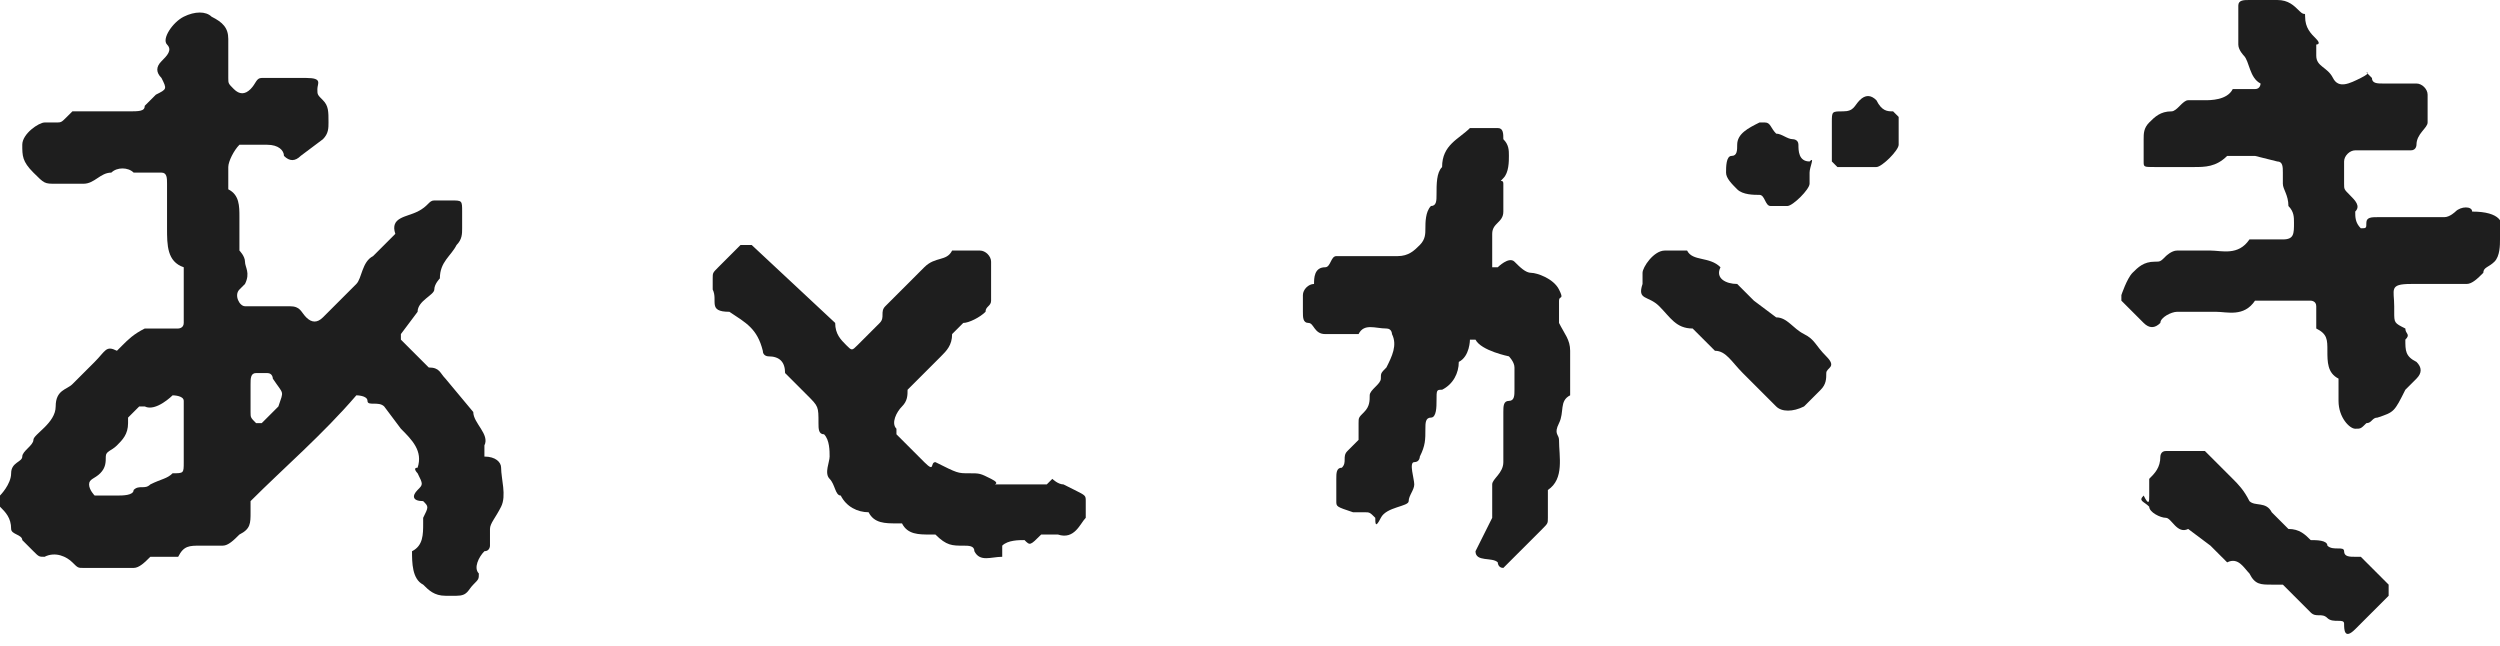 <?xml version="1.0" encoding="utf-8"?>
<!-- Generator: Adobe Illustrator 24.0.2, SVG Export Plug-In . SVG Version: 6.00 Build 0)  -->
<svg version="1.1" id="Layer_1" xmlns="http://www.w3.org/2000/svg" xmlns:xlink="http://www.w3.org/1999/xlink" x="0px" y="0px"
	 viewBox="0 0 44.9 11.6" style="enable-background:new 0 0 44.9 11.6;" xml:space="preserve">
<style type="text/css">
	.st0{fill:#1E1E1E;}
</style>
<title>afterwards-jp</title>
<g id="Layer_2_1_">
	<g id="Layer_1-2">
		<path class="st0" d="M2.4,3.1C2.3,3,2.1,3,2,3.1C1.8,3.1,1.7,3.3,1.5,3.3c-0.2,0-0.3,0-0.5,0c-0.2,0-0.2,0-0.4-0.2
			S0.4,2.8,0.4,2.6s0.3-0.4,0.4-0.4H1c0.1,0,0.1,0,0.2-0.1c0,0,0.1-0.1,0.1-0.1c0.3,0,0.7,0,1,0C2.5,2,2.6,2,2.6,1.9l0.2-0.2
			C3,1.6,3,1.6,2.9,1.4c-0.1-0.1-0.1-0.2,0-0.3C3,1,3.1,0.9,3,0.8s0.1-0.4,0.3-0.5c0.2-0.1,0.4-0.1,0.5,0C4,0.4,4.1,0.5,4.1,0.7
			c0,0.2,0,0.5,0,0.7c0,0.1,0,0.1,0.1,0.2c0.1,0.1,0.2,0.1,0.3,0c0.1-0.1,0.1-0.2,0.2-0.2s0.5,0,0.8,0s0.2,0.1,0.2,0.2
			c0,0.1,0,0.1,0.1,0.2C5.9,1.9,5.9,2,5.9,2.2c0,0.1,0,0.2-0.1,0.3L5.4,2.8c-0.1,0.1-0.2,0.1-0.3,0C5.1,2.7,5,2.6,4.8,2.6
			s-0.2,0-0.3,0s-0.1,0-0.2,0C4.2,2.7,4.1,2.9,4.1,3c0,0.1,0,0.3,0,0.4c0.2,0.1,0.2,0.3,0.2,0.5c0,0.2,0,0.4,0,0.6
			c0,0,0.1,0.1,0.1,0.2s0.1,0.2,0,0.4L4.3,5.2c-0.1,0.1,0,0.3,0.1,0.3c0.3,0,0.6,0,0.8,0s0.2,0.1,0.3,0.2c0.1,0.1,0.2,0.1,0.3,0
			l0.6-0.6C6.5,5,6.5,4.7,6.7,4.6C6.8,4.5,7,4.3,7.1,4.2C7,3.9,7.3,3.9,7.5,3.8s0.2-0.2,0.3-0.2h0.3c0.2,0,0.2,0,0.2,0.2v0.3
			c0,0.1,0,0.2-0.1,0.3C8.1,4.6,7.9,4.7,7.9,5c0,0-0.1,0.1-0.1,0.2S7.5,5.4,7.5,5.6L7.2,6c0,0,0,0.1,0,0.1l0.5,0.5
			c0.2,0,0.2,0.1,0.3,0.2l0.5,0.6c0,0.2,0.3,0.4,0.2,0.6c0,0,0,0.1,0,0.1c0,0,0,0.1,0,0.1C8.9,8.2,9,8.3,9,8.4c0,0.2,0.1,0.5,0,0.7
			S8.8,9.4,8.8,9.5c0,0.1,0,0.2,0,0.3c0,0,0,0.1-0.1,0.1c-0.1,0.1-0.2,0.3-0.1,0.4c0,0.1,0,0.1-0.1,0.2c-0.1,0.1-0.1,0.2-0.3,0.2H8
			c-0.2,0-0.3-0.1-0.4-0.2c-0.2-0.1-0.2-0.4-0.2-0.6c0.2-0.1,0.2-0.3,0.2-0.5c0,0,0-0.1,0-0.1c0.1-0.2,0.1-0.2,0-0.3
			C7.4,9,7.4,8.9,7.5,8.8c0,0,0,0,0,0c0.1-0.1,0.1-0.1,0-0.3c0,0-0.1-0.1,0-0.1c0.1-0.3-0.1-0.5-0.3-0.7L6.9,7.3
			c-0.1-0.1-0.3,0-0.3-0.1S6.4,7.1,6.4,7.1C5.8,7.8,5.1,8.4,4.5,9c0,0.1,0,0.1,0,0.2c0,0.2,0,0.3-0.2,0.4C4.2,9.7,4.1,9.8,4,9.8H3.6
			c-0.2,0-0.3,0-0.4,0.2C3,10,2.8,10,2.7,10c-0.1,0.1-0.2,0.2-0.3,0.2H1.5c-0.1,0-0.1,0-0.2-0.1C1.2,10,1,9.9,0.8,10
			c-0.1,0-0.1,0-0.2-0.1L0.4,9.7C0.4,9.6,0.2,9.6,0.2,9.5c0-0.2-0.1-0.3-0.2-0.4V9c0,0,0-0.1,0-0.1s0.2-0.2,0.2-0.4s0.2-0.2,0.2-0.3
			s0.2-0.2,0.2-0.3S1,7.6,1,7.3S1.2,7,1.3,6.9s0.2-0.2,0.4-0.4s0.2-0.3,0.4-0.2c0,0,0,0,0.1-0.1C2.3,6.1,2.4,6,2.6,5.9
			c0.1,0,0.3,0,0.4,0h0.2c0,0,0.1,0,0.1-0.1c0-0.3,0-0.7,0-1C3,4.7,3,4.4,3,4.1s0-0.5,0-0.8C3,3.2,3,3.1,2.9,3.1c0,0,0,0,0,0
			L2.4,3.1z M3.3,7.9V7.2c0-0.1-0.2-0.1-0.2-0.1S2.8,7.4,2.6,7.3c0,0-0.1,0-0.1,0L2.3,7.5c0,0,0,0.1,0,0.1c0,0.2-0.1,0.3-0.2,0.4
			C2,8.1,1.9,8.1,1.9,8.2c0,0.1,0,0.2-0.1,0.3S1.6,8.6,1.6,8.7s0.1,0.2,0.1,0.2h0.4c0.1,0,0.3,0,0.3-0.1c0.1-0.1,0.2,0,0.3-0.1
			C2.9,8.6,3,8.6,3.1,8.5c0.2,0,0.2,0,0.2-0.2L3.3,7.9z M4.5,7.2v0.2c0,0.1,0,0.1,0.1,0.2c0,0,0,0,0.1,0c0.1-0.1,0.2-0.2,0.3-0.3
			C5.1,7,5.1,7.1,4.9,6.8c0,0,0-0.1-0.1-0.1c-0.1,0-0.1,0-0.2,0c-0.1,0-0.1,0.1-0.1,0.2C4.5,7,4.5,7.1,4.5,7.2z"/>
		<path class="st0" d="M40.5,2.8H40c-0.2,0.2-0.4,0.2-0.6,0.2s-0.5,0-0.7,0S38.5,3,38.5,2.9s0-0.3,0-0.4c0-0.1,0-0.2,0.1-0.3
			C38.7,2.1,38.8,2,39,2c0.1,0,0.2-0.2,0.3-0.2s0.2,0,0.3,0s0.4,0,0.5-0.2c0.1,0,0.3,0,0.4,0s0.1-0.1,0.1-0.1
			c-0.2-0.1-0.2-0.4-0.3-0.5c0,0-0.1-0.1-0.1-0.2c0-0.2,0-0.5,0-0.7c0-0.1,0.1-0.1,0.2-0.1c0.2,0,0.3,0,0.5,0c0.2,0,0.3,0.1,0.4,0.2
			s0.1,0,0.1,0.1c0,0.2,0.1,0.3,0.2,0.4s0,0.1,0,0.1V1c0,0.2,0.2,0.2,0.3,0.4s0.3,0.1,0.5,0s0.1-0.1,0.1-0.1s0.1,0.1,0.1,0.1
			c0,0.1,0.1,0.1,0.2,0.1h0.6c0.1,0,0.2,0.1,0.2,0.2c0,0.2,0,0.3,0,0.5c0,0.1-0.2,0.2-0.2,0.4c0,0,0,0.1-0.1,0.1c0,0-0.1,0-0.1,0
			h-0.9c-0.1,0-0.2,0.1-0.2,0.2s0,0.3,0,0.4c0,0.1,0,0.1,0.1,0.2c0.1,0.1,0.2,0.2,0.1,0.3c0,0.1,0,0.2,0.1,0.3c0.1,0,0.1,0,0.1-0.1
			c0-0.1,0.1-0.1,0.2-0.1c0.4,0,0.8,0,1.2,0c0.1,0,0.2-0.1,0.2-0.1c0.1-0.1,0.3-0.1,0.3,0C44.9,3.8,45,4,44.9,4.2v0.1
			c0,0.1,0,0.3-0.1,0.4c-0.1,0.1-0.2,0.1-0.2,0.2c-0.1,0.1-0.2,0.2-0.3,0.2h-1c-0.4,0-0.3,0.1-0.3,0.4c0,0,0,0.1,0,0.1
			c0,0.2,0,0.2,0.2,0.3c0,0.1,0.1,0.1,0,0.2c0,0.2,0,0.3,0.2,0.4c0.1,0.1,0.1,0.2,0,0.3c-0.1,0.1-0.1,0.1-0.2,0.2
			C43,7.4,43,7.4,42.7,7.5c-0.1,0-0.1,0.1-0.2,0.1c-0.1,0.1-0.1,0.1-0.2,0.1s-0.3-0.2-0.3-0.5c0-0.1,0-0.3,0-0.4
			c-0.2-0.1-0.2-0.3-0.2-0.5c0-0.2,0-0.3-0.2-0.4c0-0.1,0-0.3,0-0.4s-0.1-0.1-0.1-0.1c-0.3,0-0.7,0-1,0c-0.2,0.3-0.5,0.2-0.7,0.2
			c-0.2,0-0.5,0-0.7,0c-0.1,0-0.3,0.1-0.3,0.2c-0.1,0.1-0.2,0.1-0.3,0l-0.4-0.4c0,0,0-0.1,0-0.1s0.1-0.3,0.2-0.4s0.2-0.2,0.4-0.2
			c0.1,0,0.1,0,0.2-0.1c0,0,0.1-0.1,0.2-0.1s0.4,0,0.6,0s0.5,0.1,0.7-0.2H41c0.2,0,0.2-0.1,0.2-0.3c0-0.1,0-0.2-0.1-0.3
			C41.1,3.5,41,3.4,41,3.3c0-0.1,0-0.1,0-0.2C41,3,41,2.9,40.9,2.9c0,0,0,0,0,0L40.5,2.8z"/>
		<path class="st0" d="M26.8,9.3c0-0.2,0-0.4,0-0.6c0-0.1,0.2-0.2,0.2-0.4c0-0.2,0-0.3,0-0.5c0-0.1,0-0.3,0-0.4c0-0.1,0-0.2,0.1-0.2
			c0.1,0,0.1-0.1,0.1-0.2c0-0.1,0-0.3,0-0.4c0-0.1-0.1-0.2-0.1-0.2s-0.5-0.1-0.6-0.3c0,0-0.1,0-0.1,0s0,0.3-0.2,0.4
			c0,0.2-0.1,0.4-0.3,0.5C25.8,7,25.8,7,25.8,7.2c0,0.1,0,0.3-0.1,0.3c-0.1,0-0.1,0.1-0.1,0.2c0,0.2,0,0.3-0.1,0.5
			c0,0,0,0.1-0.1,0.1s0,0.3,0,0.4S25.3,8.9,25.3,9s-0.4,0.1-0.5,0.3s-0.1,0.1-0.1,0c-0.1-0.1-0.1-0.1-0.2-0.1h-0.2
			C24,9.1,24,9.1,24,9s0-0.3,0-0.4c0-0.1,0-0.2,0.1-0.2c0.1-0.1,0-0.2,0.1-0.3s0.1-0.1,0.2-0.2c0-0.1,0-0.2,0-0.3
			c0-0.1,0-0.1,0.1-0.2s0.1-0.2,0.1-0.3s0.2-0.2,0.2-0.3s0-0.1,0.1-0.2C25,6.4,25.1,6.2,25,6c0,0,0-0.1-0.1-0.1
			c-0.2,0-0.4-0.1-0.5,0.1c0,0,0,0-0.1,0c-0.2,0-0.3,0-0.5,0c-0.2,0-0.2-0.2-0.3-0.2s-0.1-0.1-0.1-0.2s0-0.2,0-0.3s0.1-0.2,0.2-0.2
			c0-0.1,0-0.3,0.2-0.3c0.1,0,0.1-0.2,0.2-0.2c0.4,0,0.7,0,1.1,0c0.2,0,0.3-0.1,0.4-0.2c0.1-0.1,0.1-0.2,0.1-0.3
			c0-0.1,0-0.3,0.1-0.4c0.1,0,0.1-0.1,0.1-0.2c0-0.2,0-0.4,0.1-0.5c0-0.4,0.3-0.5,0.5-0.7c0,0,0.4,0,0.5,0s0.1,0.1,0.1,0.2
			c0.1,0.1,0.1,0.2,0.1,0.3c0,0.1,0,0.3-0.1,0.4S27,3.2,27,3.3c0,0.2,0,0.3,0,0.5C27,4,26.8,4,26.8,4.2s0,0.3,0,0.5s0,0.1,0,0.1
			s0.1,0,0.1,0s0.2-0.2,0.3-0.1s0.2,0.2,0.3,0.2s0.4,0.1,0.5,0.3s0,0.1,0,0.2c0,0.1,0,0.3,0,0.4c0.1,0.2,0.2,0.3,0.2,0.5
			c0,0.2,0,0.4,0,0.6c0,0.1,0,0.1,0,0.2c-0.2,0.1-0.1,0.3-0.2,0.5s0,0.2,0,0.3c0,0.3,0.1,0.7-0.2,0.9c0,0.2,0,0.3,0,0.5
			c0,0.1,0,0.1-0.1,0.2l-0.6,0.6l-0.1,0.1c-0.1,0-0.1-0.1-0.1-0.1c-0.1-0.1-0.4,0-0.4-0.2L26.8,9.3L26.8,9.3z"/>
		<path class="st0" d="M18.3,8.7h0.5c0,0,0.1-0.1,0.1-0.1s0.1,0.1,0.2,0.1l0.2,0.1c0.2,0.1,0.2,0.1,0.2,0.2v0.3
			c-0.1,0.1-0.2,0.4-0.5,0.3c-0.1,0-0.2,0-0.3,0c-0.2,0.2-0.2,0.2-0.3,0.1c-0.1,0-0.3,0-0.4,0.1L18,10c-0.2,0-0.4,0.1-0.5-0.1
			c0-0.1-0.1-0.1-0.2-0.1c-0.2,0-0.3,0-0.5-0.2c0,0-0.1,0-0.1,0c-0.2,0-0.4,0-0.5-0.2c0,0-0.1,0-0.1,0c-0.2,0-0.4,0-0.5-0.2
			c-0.2,0-0.4-0.1-0.5-0.3C15,8.9,15,8.7,14.9,8.6s0-0.3,0-0.4c0-0.1,0-0.3-0.1-0.4c-0.1,0-0.1-0.1-0.1-0.2c0-0.3,0-0.3-0.2-0.5
			s-0.3-0.3-0.4-0.4c0-0.2-0.1-0.3-0.3-0.3c0,0-0.1,0-0.1-0.1c-0.1-0.4-0.3-0.5-0.6-0.7c-0.4,0-0.2-0.2-0.3-0.4c0-0.1,0-0.1,0-0.2
			c0-0.1,0-0.1,0.1-0.2l0.4-0.4c0.1,0,0.1,0,0.2,0L15,5.8c0,0.2,0.1,0.3,0.2,0.4c0.1,0.1,0.1,0.1,0.2,0l0.4-0.4
			c0.1-0.1,0-0.2,0.1-0.3c0.1-0.1,0.5-0.5,0.7-0.7s0.4-0.1,0.5-0.3h0.5c0.1,0,0.2,0.1,0.2,0.2s0,0.5,0,0.7c0,0.1-0.1,0.1-0.1,0.2
			c-0.1,0.1-0.3,0.2-0.4,0.2L17.1,6c0,0.2-0.1,0.3-0.2,0.4s-0.2,0.2-0.3,0.3c-0.1,0.1-0.2,0.2-0.3,0.3c0,0.1,0,0.2-0.1,0.3
			c-0.1,0.1-0.2,0.3-0.1,0.4c0,0,0,0.1,0,0.1c0.2,0.2,0.3,0.3,0.5,0.5s0.1,0,0.2,0c0.4,0.2,0.4,0.2,0.6,0.2s0.2,0,0.4,0.1
			s0,0.1,0.1,0.1L18.3,8.7L18.3,8.7z"/>
		<path class="st0" d="M38.6,8.9V8.6c0.1-0.1,0.2-0.2,0.2-0.4c0,0,0-0.1,0.1-0.1h0.5c0.1,0,0.1,0,0.2,0c0.2,0.2,0.3,0.3,0.5,0.5
			c0.1,0.1,0.2,0.2,0.3,0.4c0.1,0.1,0.3,0,0.4,0.2c0.1,0.1,0.2,0.2,0.3,0.3c0.2,0,0.3,0.1,0.4,0.2c0.1,0,0.3,0,0.3,0.1
			c0.1,0.1,0.3,0,0.3,0.1c0,0.1,0.1,0.1,0.2,0.1c0,0,0.1,0,0.1,0l0.5,0.5c0,0.1,0,0.1,0,0.2c-0.2,0.2-0.4,0.4-0.6,0.6
			s-0.2,0-0.2-0.1s-0.2,0-0.3-0.1s-0.2,0-0.3-0.1s-0.3-0.3-0.5-0.5c-0.1,0-0.1,0-0.2,0c-0.2,0-0.3,0-0.4-0.2
			c-0.1-0.1-0.2-0.3-0.4-0.2l-0.3-0.3l-0.4-0.3c-0.2,0.1-0.3-0.2-0.4-0.2c-0.1,0-0.3-0.1-0.3-0.2c-0.1-0.1-0.2-0.1-0.1-0.2
			C38.6,9.1,38.6,9,38.6,8.9z"/>
		<path class="st0" d="M29.5,5.1V4.9c0-0.1,0.2-0.4,0.4-0.4c0.1,0,0.3,0,0.4,0c0.1,0.2,0.4,0.1,0.6,0.3C30.8,5,31,5.1,31.2,5.1
			l0.3,0.3l0.4,0.3c0.2,0,0.3,0.2,0.5,0.3s0.2,0.2,0.4,0.4s0,0.2,0,0.3c0,0.1,0,0.2-0.1,0.3c-0.1,0.1-0.2,0.2-0.3,0.3
			c-0.2,0.1-0.4,0.1-0.5,0c-0.2-0.2-0.4-0.4-0.6-0.6s-0.3-0.4-0.5-0.4l-0.4-0.4c-0.3,0-0.4-0.2-0.6-0.4S29.4,5.4,29.5,5.1L29.5,5.1z
			"/>
		<path class="st0" d="M32.5,3.1c0,0.1,0,0.1,0,0.2c0,0.1-0.3,0.4-0.4,0.4c-0.1,0-0.2,0-0.3,0c-0.1,0-0.1-0.2-0.2-0.2
			c-0.1,0-0.3,0-0.4-0.1c-0.1-0.1-0.2-0.2-0.2-0.3s0-0.3,0.1-0.3c0.1,0,0.1-0.1,0.1-0.2c0-0.2,0.2-0.3,0.4-0.4c0,0,0.1,0,0.1,0
			c0.1,0,0.1,0.1,0.2,0.2c0.1,0,0.2,0.1,0.3,0.1c0,0,0.1,0,0.1,0.1c0,0.1,0,0.3,0.2,0.3C32.6,2.8,32.5,3,32.5,3.1z"/>
		<path class="st0" d="M32.9,2.4V2.2c0-0.2,0-0.2,0.2-0.2s0.2-0.1,0.3-0.2c0.1-0.1,0.2-0.1,0.3,0C33.8,2,33.9,2,34,2
			c0,0,0.1,0.1,0.1,0.1c0,0.2,0,0.3,0,0.5c0,0.1-0.3,0.4-0.4,0.4h-0.7c0,0-0.1-0.1-0.1-0.1C32.9,2.8,32.9,2.6,32.9,2.4z"/>
	</g>
</g>
</svg>
